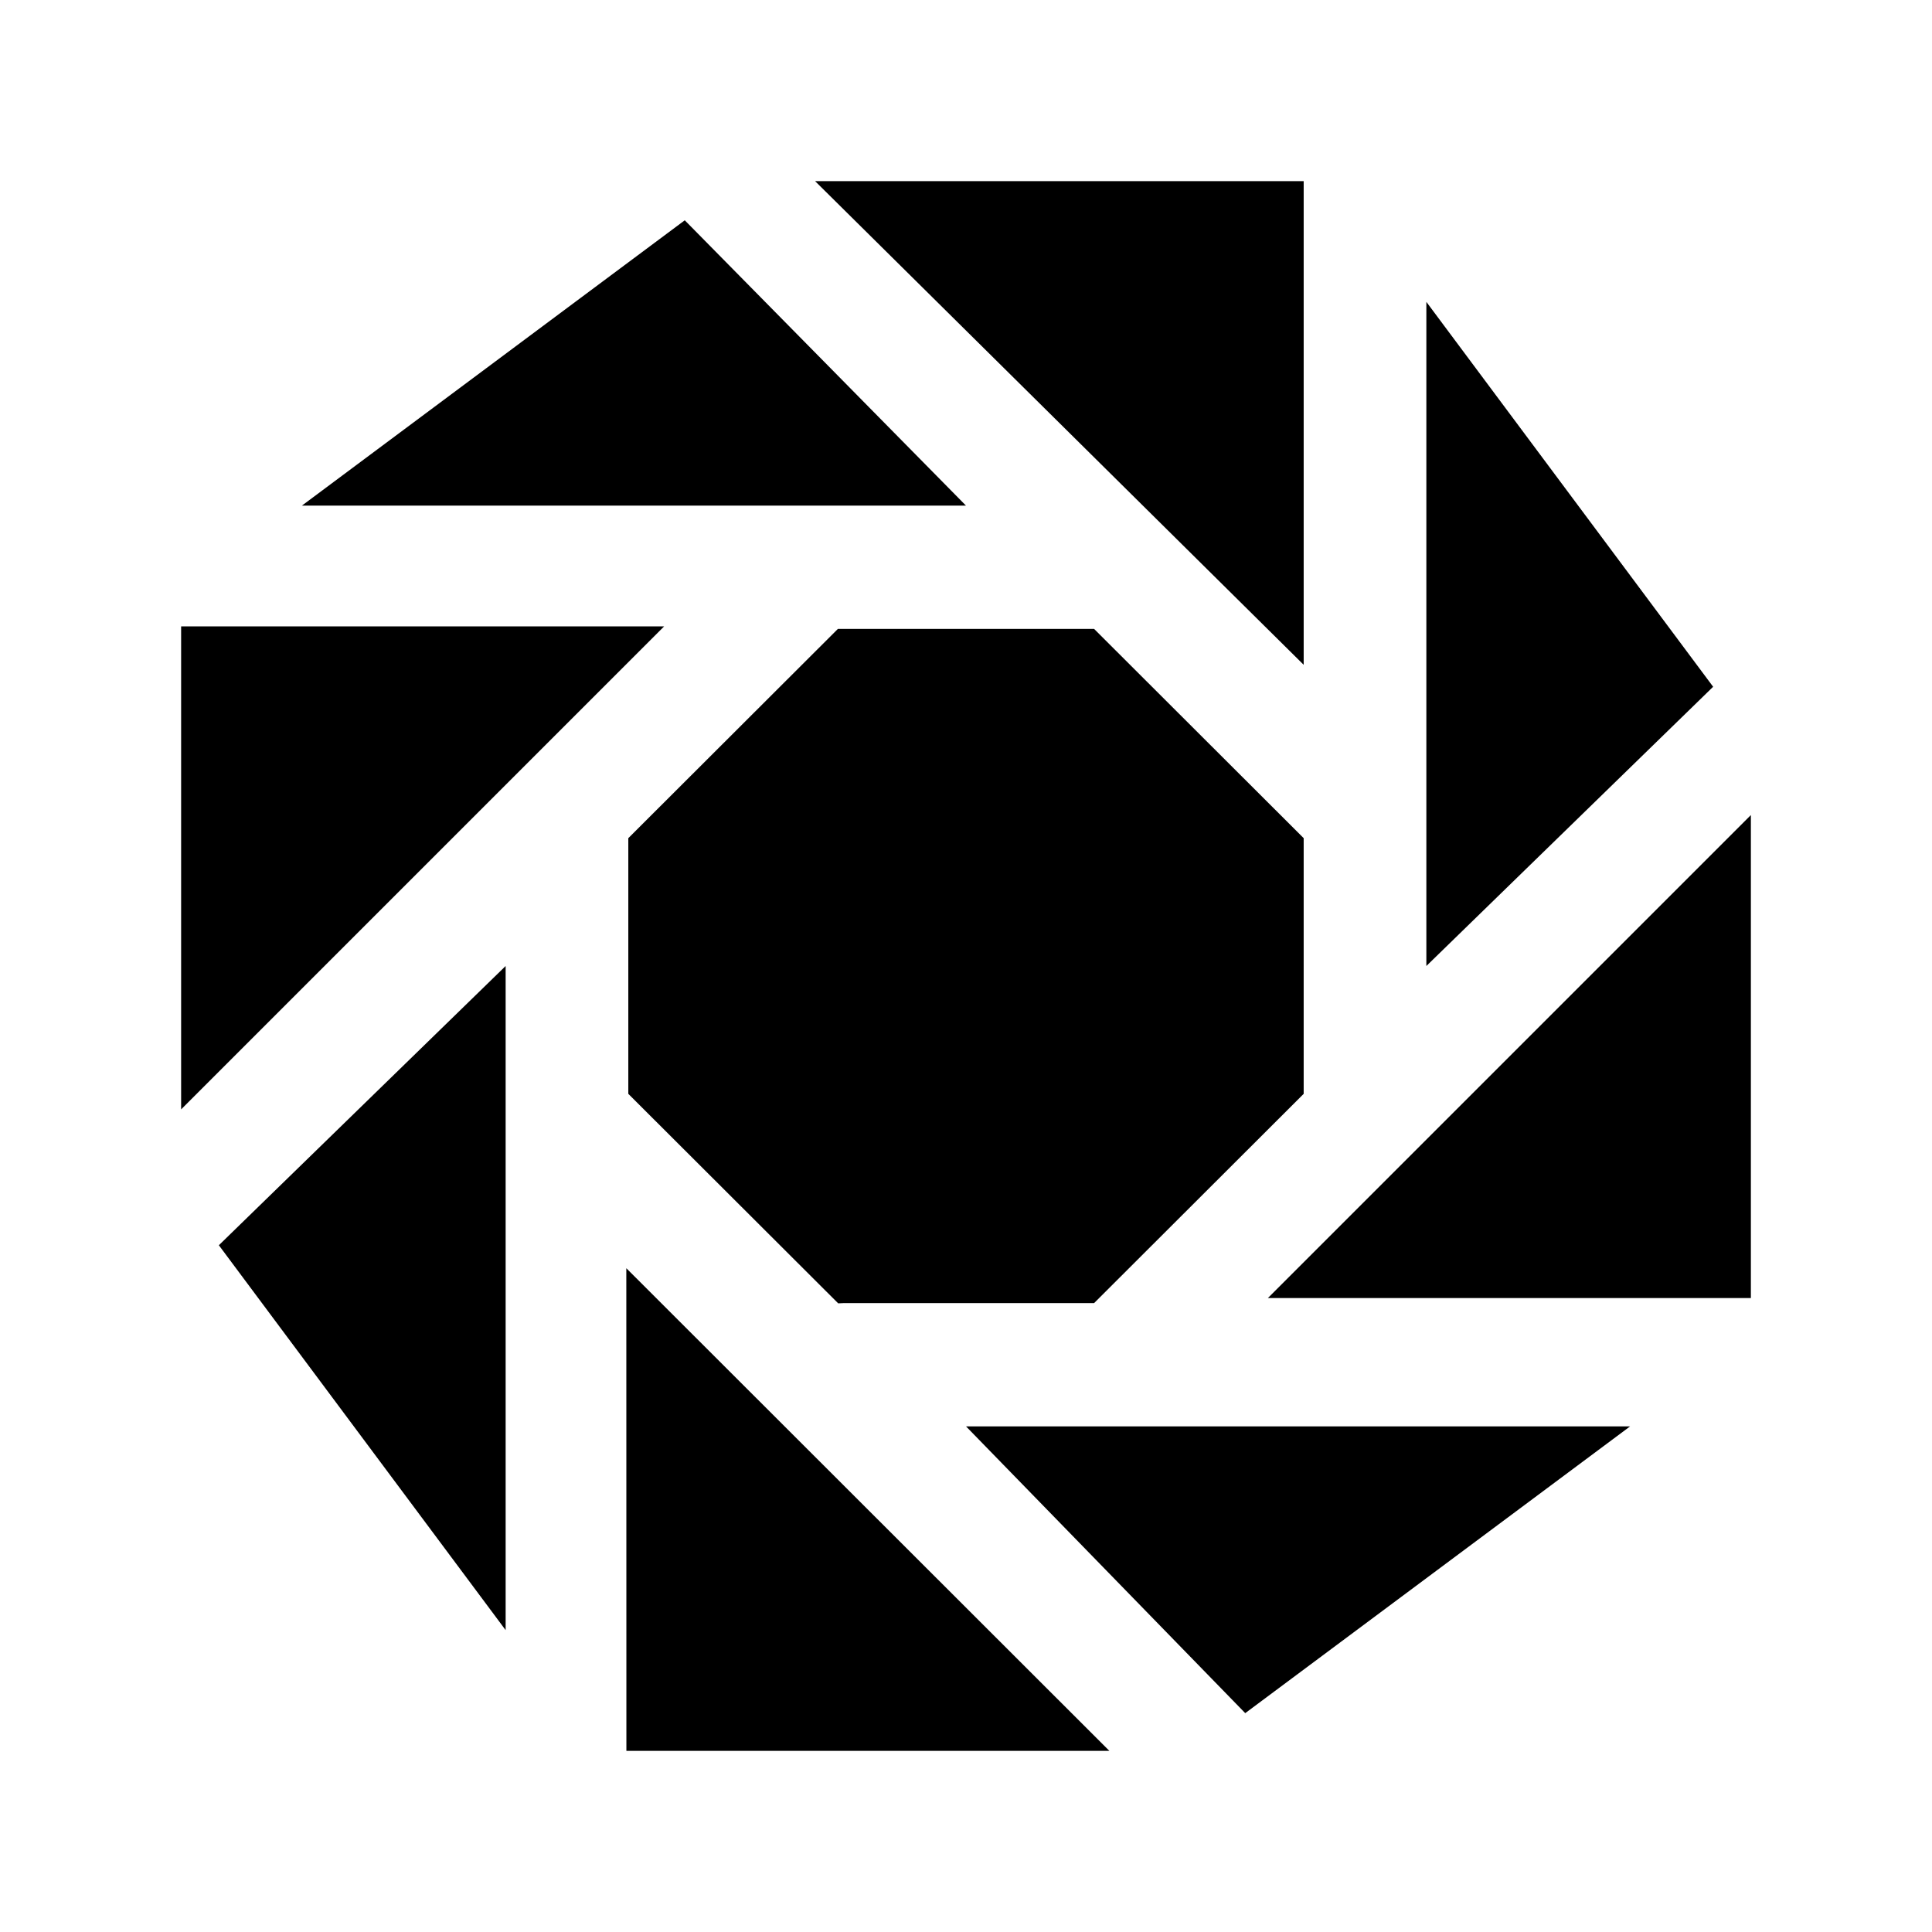 <svg xmlns="http://www.w3.org/2000/svg" class="ionicon" viewBox="0 0 512 512"><path d="M216 48l129.49 128.18V48H216zM181.47 58.38L80 134h176l-74.53-75.62zM336 344h128V216L336 344zM454 182L378 80v176l76-74zM48 166v128l128-128H48zM330 454l102-76H256l74 76zM58 330l76 102V256l-76 74zM345.49 222.12l-55.55-55.46h-67.88l-55.55 55.46v67.76l55.62 55.52c.44 0 .88-.06 1.33-.06h66.48l55.55-55.46zM165.98 336.09L166 464h128L165.98 336.09z"/></svg>